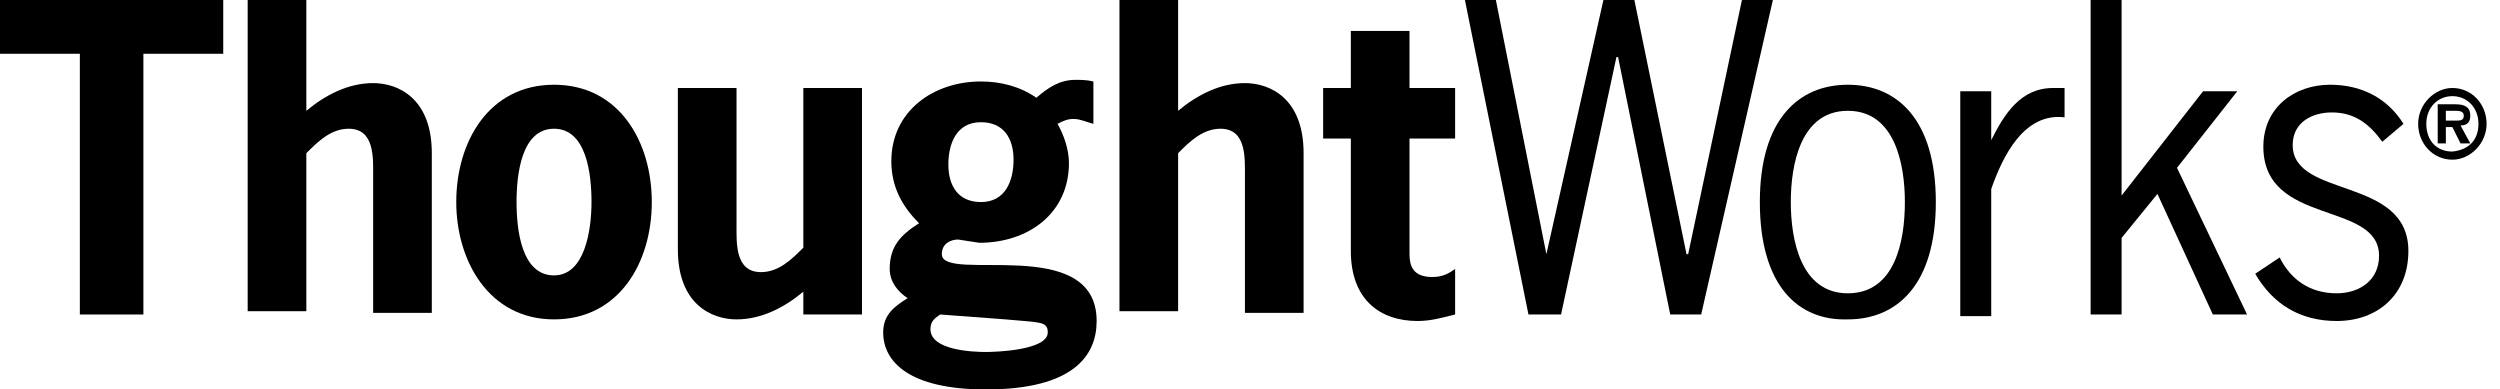 <svg width="199" height="31" viewBox="0 0 199 31" fill="none" xmlns="http://www.w3.org/2000/svg">
<path fill-rule="evenodd" clip-rule="evenodd" d="M195.598 9.598C195.987 9.598 196.117 9.469 196.117 9.209C196.117 8.82 195.728 8.82 195.339 8.82H194.69V9.598H195.598ZM196.636 11.414H195.858L195.209 10.117H194.69V11.414H194.042V8.301H195.469C196.247 8.301 196.636 8.561 196.636 9.209C196.636 9.728 196.377 9.987 195.858 9.987L196.636 11.414ZM197.285 9.858C197.285 8.561 196.377 7.653 195.209 7.653C194.042 7.653 193.134 8.561 193.134 9.858C193.134 11.155 193.912 12.063 195.209 12.063C196.506 11.933 197.285 11.155 197.285 9.858ZM192.485 9.858C192.485 8.301 193.782 7.004 195.209 7.004C196.766 7.004 197.933 8.301 197.933 9.858C197.933 11.414 196.636 12.711 195.209 12.711C193.653 12.711 192.485 11.414 192.485 9.858Z" fill="black"/>
<path fill-rule="evenodd" clip-rule="evenodd" d="M17.77 4.28H11.414V25.034H6.356V4.28H0V0H17.77V4.28Z" fill="black"/>
<path fill-rule="evenodd" clip-rule="evenodd" d="M24.385 8.82C25.941 7.523 27.757 6.615 29.703 6.615C31.648 6.615 34.372 7.782 34.372 12.193V24.904H29.703V14.008C29.703 12.582 29.833 10.247 27.757 10.247C26.331 10.247 25.293 11.284 24.385 12.193V24.774H19.715V0H24.385V8.82Z" fill="black"/>
<path fill-rule="evenodd" clip-rule="evenodd" d="M47.084 16.084C47.084 13.879 46.695 10.247 44.1 10.247C41.506 10.247 41.117 13.879 41.117 16.084C41.117 18.289 41.506 21.921 44.1 21.921C46.565 21.921 47.084 18.289 47.084 16.084ZM36.318 16.084C36.318 11.285 38.912 6.745 44.1 6.745C49.289 6.745 51.883 11.285 51.883 16.084C51.883 20.883 49.289 25.423 44.1 25.423C38.912 25.423 36.318 20.753 36.318 16.084Z" fill="black"/>
<path fill-rule="evenodd" clip-rule="evenodd" d="M63.946 23.218C62.389 24.515 60.573 25.423 58.628 25.423C56.682 25.423 53.958 24.255 53.958 19.845V7.004H58.628V17.899C58.628 19.326 58.498 21.661 60.573 21.661C62 21.661 63.038 20.623 63.946 19.715V7.004H68.615V25.033H63.946V23.218Z" fill="black"/>
<path fill-rule="evenodd" clip-rule="evenodd" d="M78.084 16.084C80.029 16.084 80.678 14.398 80.678 12.711C80.678 11.025 79.9 9.728 78.084 9.728C76.138 9.728 75.49 11.414 75.49 13.101C75.49 14.787 76.268 16.084 78.084 16.084ZM74.841 25.034C74.452 25.293 74.063 25.552 74.063 26.201C74.063 27.887 77.435 28.017 78.473 28.017C79.251 28.017 83.402 27.887 83.402 26.46C83.402 25.552 82.753 25.682 80.029 25.423L74.841 25.034ZM76.268 19.067C75.749 19.067 74.971 19.326 74.971 20.234C74.971 22.569 87.293 18.548 87.293 25.552C87.293 28.276 85.477 31 78.473 31C72.377 31 70.301 28.795 70.301 26.46C70.301 25.034 71.209 24.385 72.247 23.736C71.469 23.218 70.82 22.439 70.82 21.402C70.82 19.586 71.728 18.678 73.155 17.77C71.858 16.473 70.95 14.916 70.95 12.841C70.95 8.82 74.322 6.485 78.084 6.485C79.64 6.485 81.197 6.875 82.494 7.782C83.402 7.004 84.31 6.356 85.607 6.356C85.996 6.356 86.515 6.356 87.034 6.485V9.858C86.515 9.728 85.996 9.469 85.477 9.469C84.958 9.469 84.699 9.598 84.18 9.858C84.699 10.766 85.088 11.933 85.088 12.971C85.088 16.992 81.845 19.326 77.954 19.326L76.268 19.067Z" fill="black"/>
<path fill-rule="evenodd" clip-rule="evenodd" d="M93.778 8.82C95.335 7.523 97.151 6.615 99.096 6.615C101.042 6.615 103.766 7.782 103.766 12.193V24.904H99.096V14.008C99.096 12.582 99.226 10.247 97.151 10.247C95.724 10.247 94.686 11.284 93.778 12.193V24.774H89.109V0H93.778V8.82Z" fill="black"/>
<path fill-rule="evenodd" clip-rule="evenodd" d="M112.197 7.004H115.828V11.025H112.197V20.234C112.197 21.142 112.456 22.05 114.013 22.05C114.791 22.05 115.31 21.791 115.828 21.402V25.033C114.791 25.293 113.883 25.552 112.845 25.552C109.862 25.552 107.527 23.866 107.527 19.975V11.025H105.322V7.004H107.527V2.464H112.197V7.004Z" fill="black"/>
<path fill-rule="evenodd" clip-rule="evenodd" d="M135.414 25.034H132.95L128.799 4.54H128.669L124.259 25.034H121.665L116.607 0H119.071L123.092 20.234L127.632 0H130.096L134.247 20.234H134.377L138.657 0H141.121L135.414 25.034Z" fill="black"/>
<path fill-rule="evenodd" clip-rule="evenodd" d="M151.628 16.084C151.628 13.101 150.849 8.82 147.088 8.82C143.326 8.82 142.548 13.101 142.548 16.084C142.548 19.067 143.326 23.347 147.088 23.347C150.849 23.347 151.628 19.197 151.628 16.084ZM140.084 16.084C140.084 9.469 143.197 6.745 147.088 6.745C150.979 6.745 154.092 9.469 154.092 16.084C154.092 22.699 150.979 25.423 147.088 25.423C143.197 25.552 140.084 22.829 140.084 16.084Z" fill="black"/>
<path fill-rule="evenodd" clip-rule="evenodd" d="M158.502 11.155C159.54 9.079 160.837 7.004 163.431 7.004H164.339V9.339C161.096 8.95 159.41 12.452 158.502 15.046V25.163H156.038V7.264H158.502V11.155Z" fill="black"/>
<path fill-rule="evenodd" clip-rule="evenodd" d="M168.879 15.565L175.364 7.264H178.088L173.289 13.36L178.866 25.034H176.142L171.732 15.435L168.879 18.937V25.034H166.414V0H168.879V15.565Z" fill="black"/>
<path fill-rule="evenodd" clip-rule="evenodd" d="M189.632 11.285C188.594 9.858 187.427 8.95 185.611 8.95C184.054 8.95 182.498 9.728 182.498 11.544C182.498 15.824 191.707 14.008 191.707 19.975C191.707 23.477 189.243 25.552 186 25.552C183.146 25.552 180.941 24.255 179.515 21.791L181.46 20.494C182.368 22.31 183.925 23.347 186 23.347C187.816 23.347 189.372 22.31 189.372 20.364C189.372 15.954 180.163 18.029 180.163 11.674C180.163 8.561 182.628 6.745 185.481 6.745C187.946 6.745 190.021 7.783 191.318 9.858L189.632 11.285Z" fill="black"/>
</svg>

